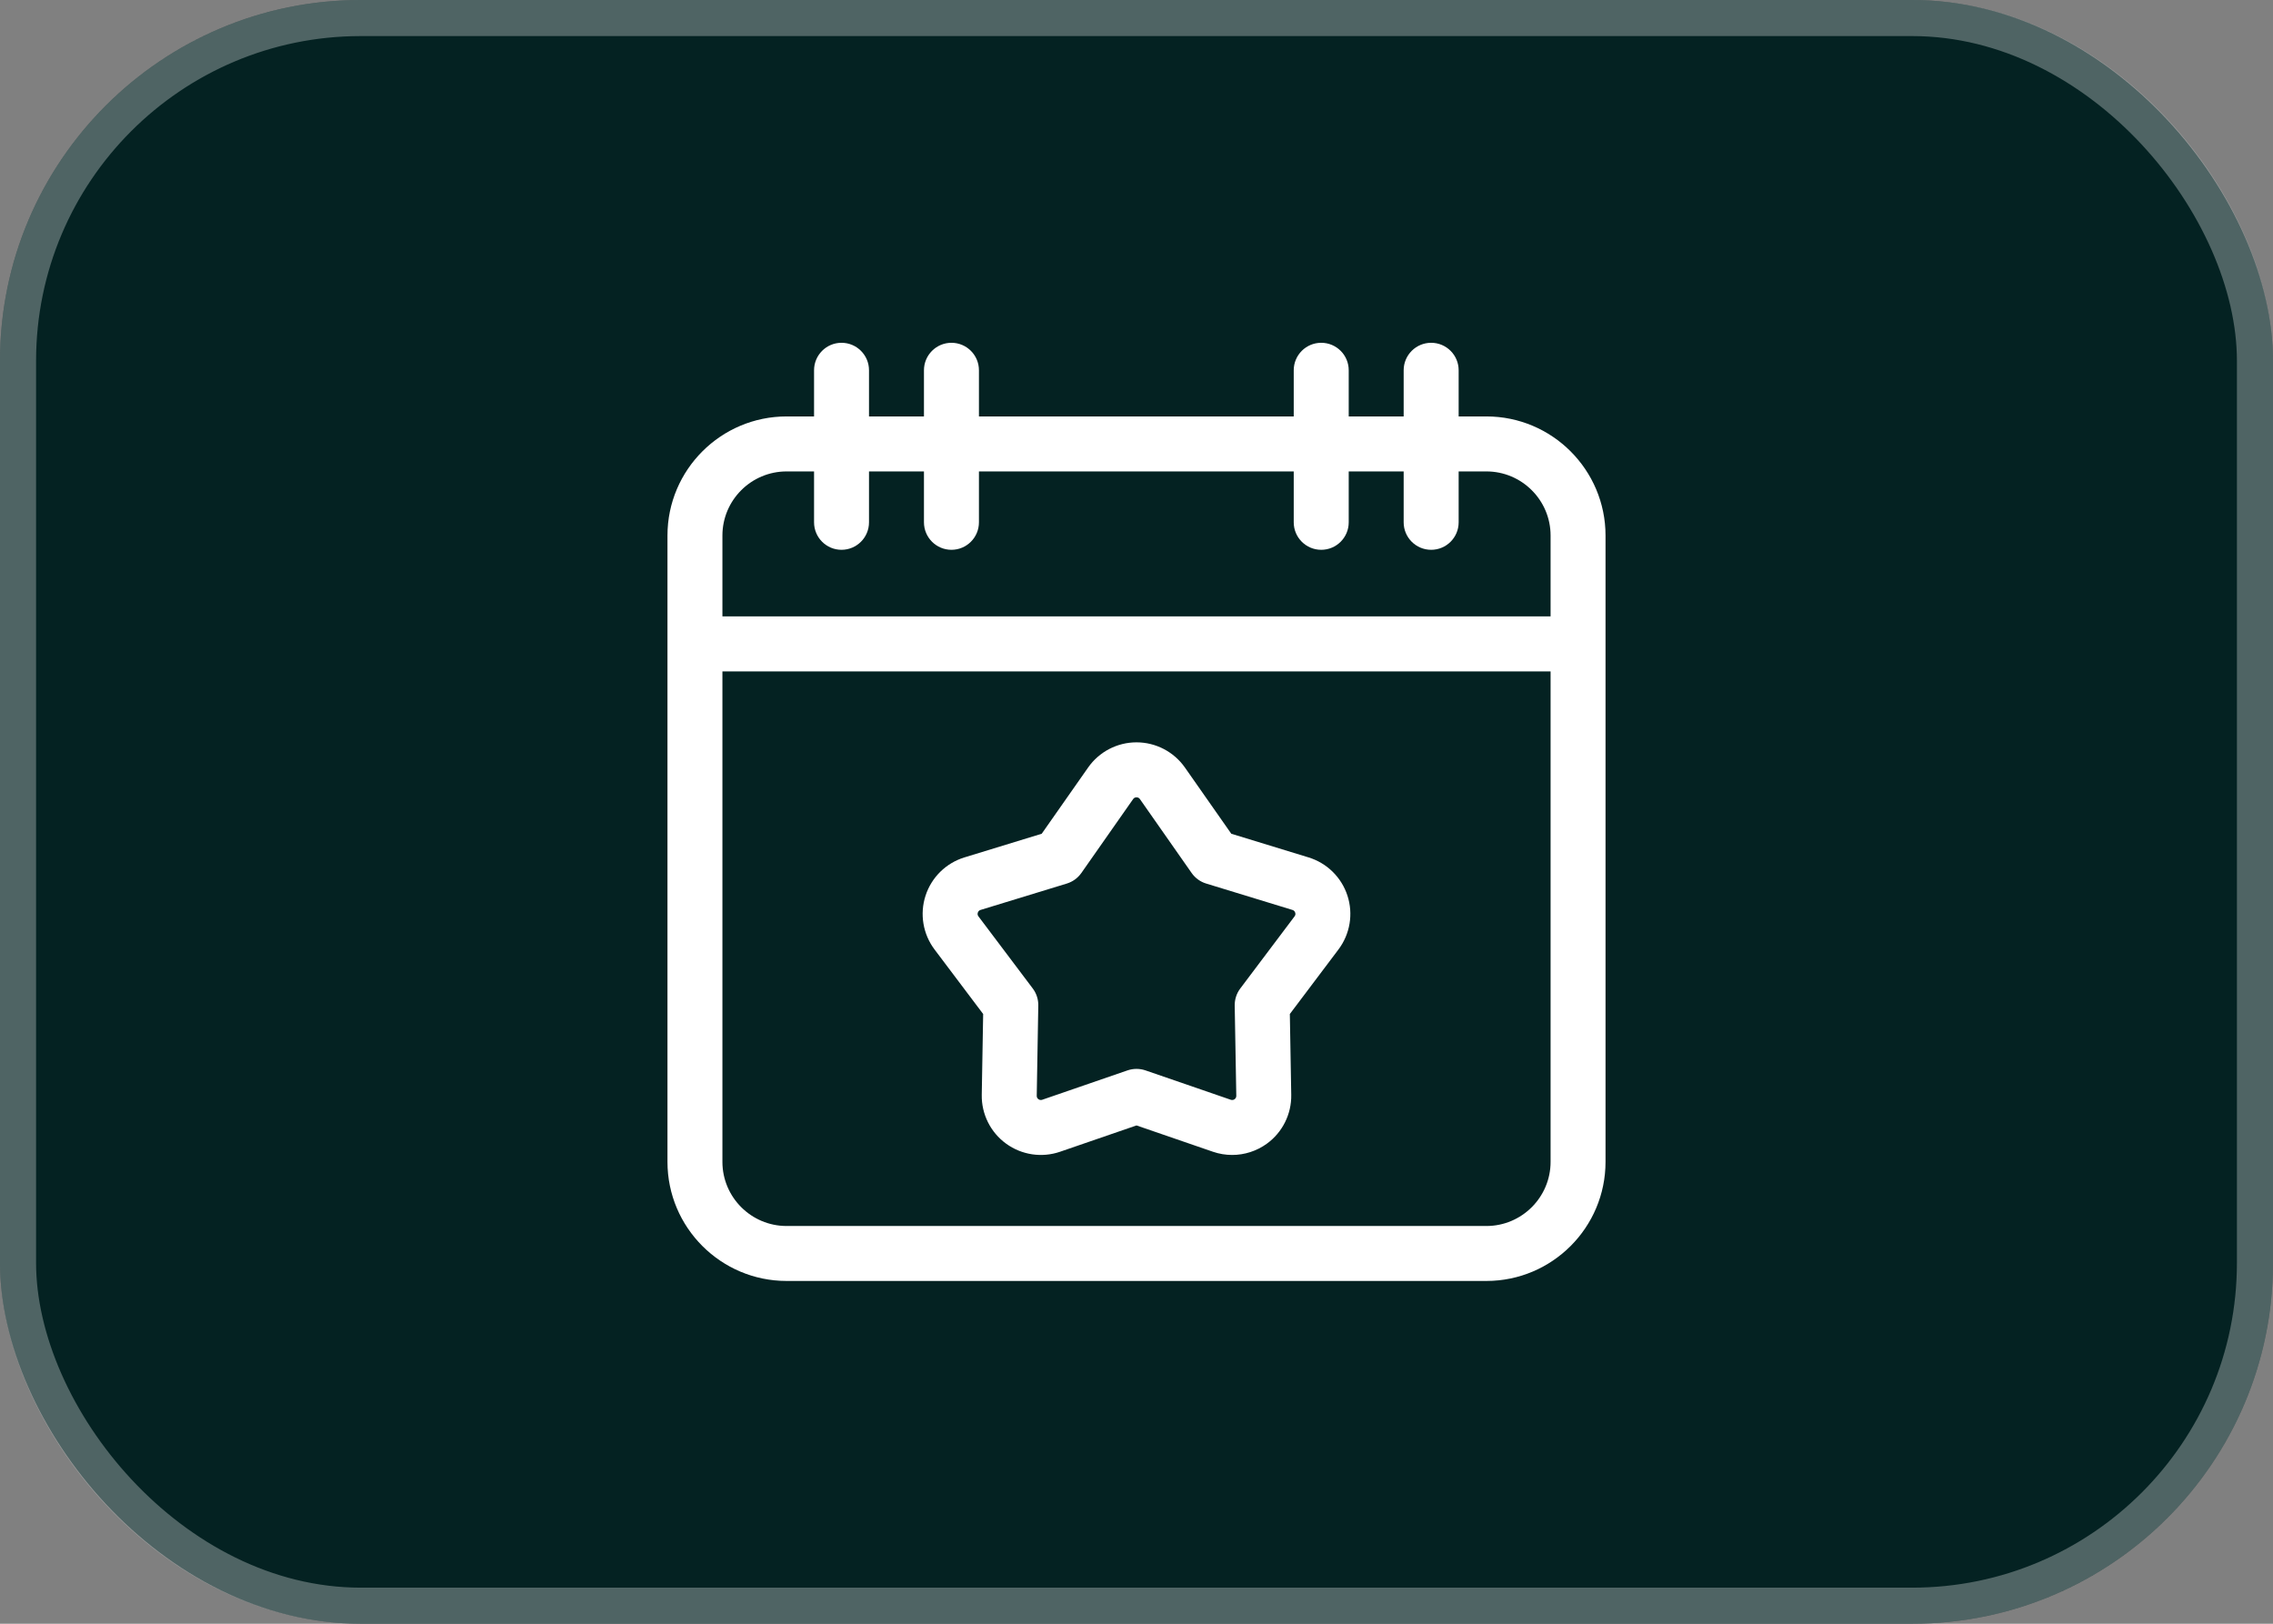<svg xmlns="http://www.w3.org/2000/svg" width="63" height="45" viewBox="0 0 63 45" fill="none"><rect x="0" y="0" width="63" height="45" fill="#808080" stroke="none"/><rect width="63" height="45" rx="10" fill="#042222"></rect><rect x="0.5" y="0.5" width="62" height="44" rx="9.5" stroke="white" stroke-opacity="0.3"></rect><g clip-path="url(#clip0_43592_710)"><path d="M36.269 23.762L34.127 23.106L32.842 21.271C32.535 20.834 32.034 20.573 31.5 20.573C30.966 20.573 30.465 20.834 30.159 21.271L28.873 23.106L26.731 23.762C26.221 23.918 25.818 24.314 25.653 24.822C25.488 25.329 25.581 25.887 25.902 26.313L27.25 28.102L27.211 30.342C27.202 30.876 27.454 31.382 27.886 31.695C28.318 32.009 28.877 32.093 29.382 31.919L31.5 31.19L33.618 31.919C33.792 31.979 33.972 32.008 34.151 32.008C34.492 32.008 34.831 31.901 35.114 31.695C35.546 31.382 35.798 30.876 35.789 30.342L35.75 28.102L37.098 26.313C37.419 25.887 37.512 25.329 37.347 24.822C37.182 24.314 36.779 23.918 36.269 23.762H36.269ZM35.881 25.396L34.376 27.395C34.273 27.531 34.22 27.697 34.222 27.867L34.266 30.369C34.266 30.408 34.251 30.44 34.219 30.463C34.187 30.486 34.152 30.491 34.114 30.479L31.748 29.664C31.668 29.637 31.584 29.623 31.5 29.623C31.416 29.623 31.333 29.637 31.252 29.664L28.886 30.479C28.849 30.491 28.814 30.486 28.782 30.463C28.75 30.44 28.734 30.408 28.735 30.369L28.778 27.866C28.781 27.697 28.727 27.531 28.625 27.395L27.119 25.396C27.095 25.365 27.09 25.33 27.102 25.292C27.114 25.255 27.139 25.23 27.177 25.218L29.57 24.486C29.732 24.436 29.873 24.334 29.971 24.195L31.407 22.145C31.429 22.113 31.461 22.097 31.5 22.097C31.54 22.097 31.571 22.113 31.594 22.145C31.616 22.178 33.029 24.195 33.029 24.195C33.127 24.334 33.268 24.437 33.43 24.486L35.823 25.218C35.861 25.23 35.886 25.255 35.898 25.292C35.911 25.33 35.905 25.365 35.881 25.396L35.881 25.396Z" fill="white"></path><path d="M41.199 11.541H40.429V10.262C40.429 9.841 40.088 9.5 39.667 9.5C39.246 9.5 38.905 9.841 38.905 10.262V11.541H37.382V10.262C37.382 9.841 37.041 9.5 36.62 9.5C36.199 9.5 35.858 9.841 35.858 10.262V11.541H27.133V10.262C27.133 9.841 26.792 9.5 26.371 9.5C25.951 9.5 25.609 9.841 25.609 10.262V11.541H24.086V10.262C24.086 9.841 23.745 9.5 23.324 9.5C22.904 9.5 22.563 9.841 22.563 10.262V11.541H21.801C19.981 11.541 18.5 13.022 18.5 14.842V32.199C18.5 34.019 19.981 35.5 21.801 35.5H41.199C43.019 35.5 44.5 34.019 44.5 32.199V14.842C44.5 13.022 43.019 11.541 41.199 11.541ZM21.801 13.065H22.563V14.475C22.563 14.896 22.904 15.237 23.324 15.237C23.745 15.237 24.086 14.896 24.086 14.475V13.065H25.609V14.475C25.609 14.896 25.951 15.237 26.371 15.237C26.792 15.237 27.133 14.896 27.133 14.475V13.065H35.858V14.475C35.858 14.896 36.199 15.237 36.62 15.237C37.041 15.237 37.382 14.896 37.382 14.475V13.065H38.905V14.475C38.905 14.896 39.246 15.237 39.667 15.237C40.088 15.237 40.429 14.896 40.429 14.475V13.065H41.199C42.179 13.065 42.977 13.862 42.977 14.842V17.083H20.023V14.842C20.023 13.862 20.821 13.065 21.801 13.065ZM41.199 33.977H21.801C20.821 33.977 20.023 33.179 20.023 32.199V18.607H42.977V32.199C42.977 33.179 42.179 33.977 41.199 33.977Z" fill="white"></path></g><defs><clipPath id="clip0_43592_710"><rect width="26" height="26" fill="white" transform="translate(18.5 9.5)"></rect></clipPath></defs></svg>